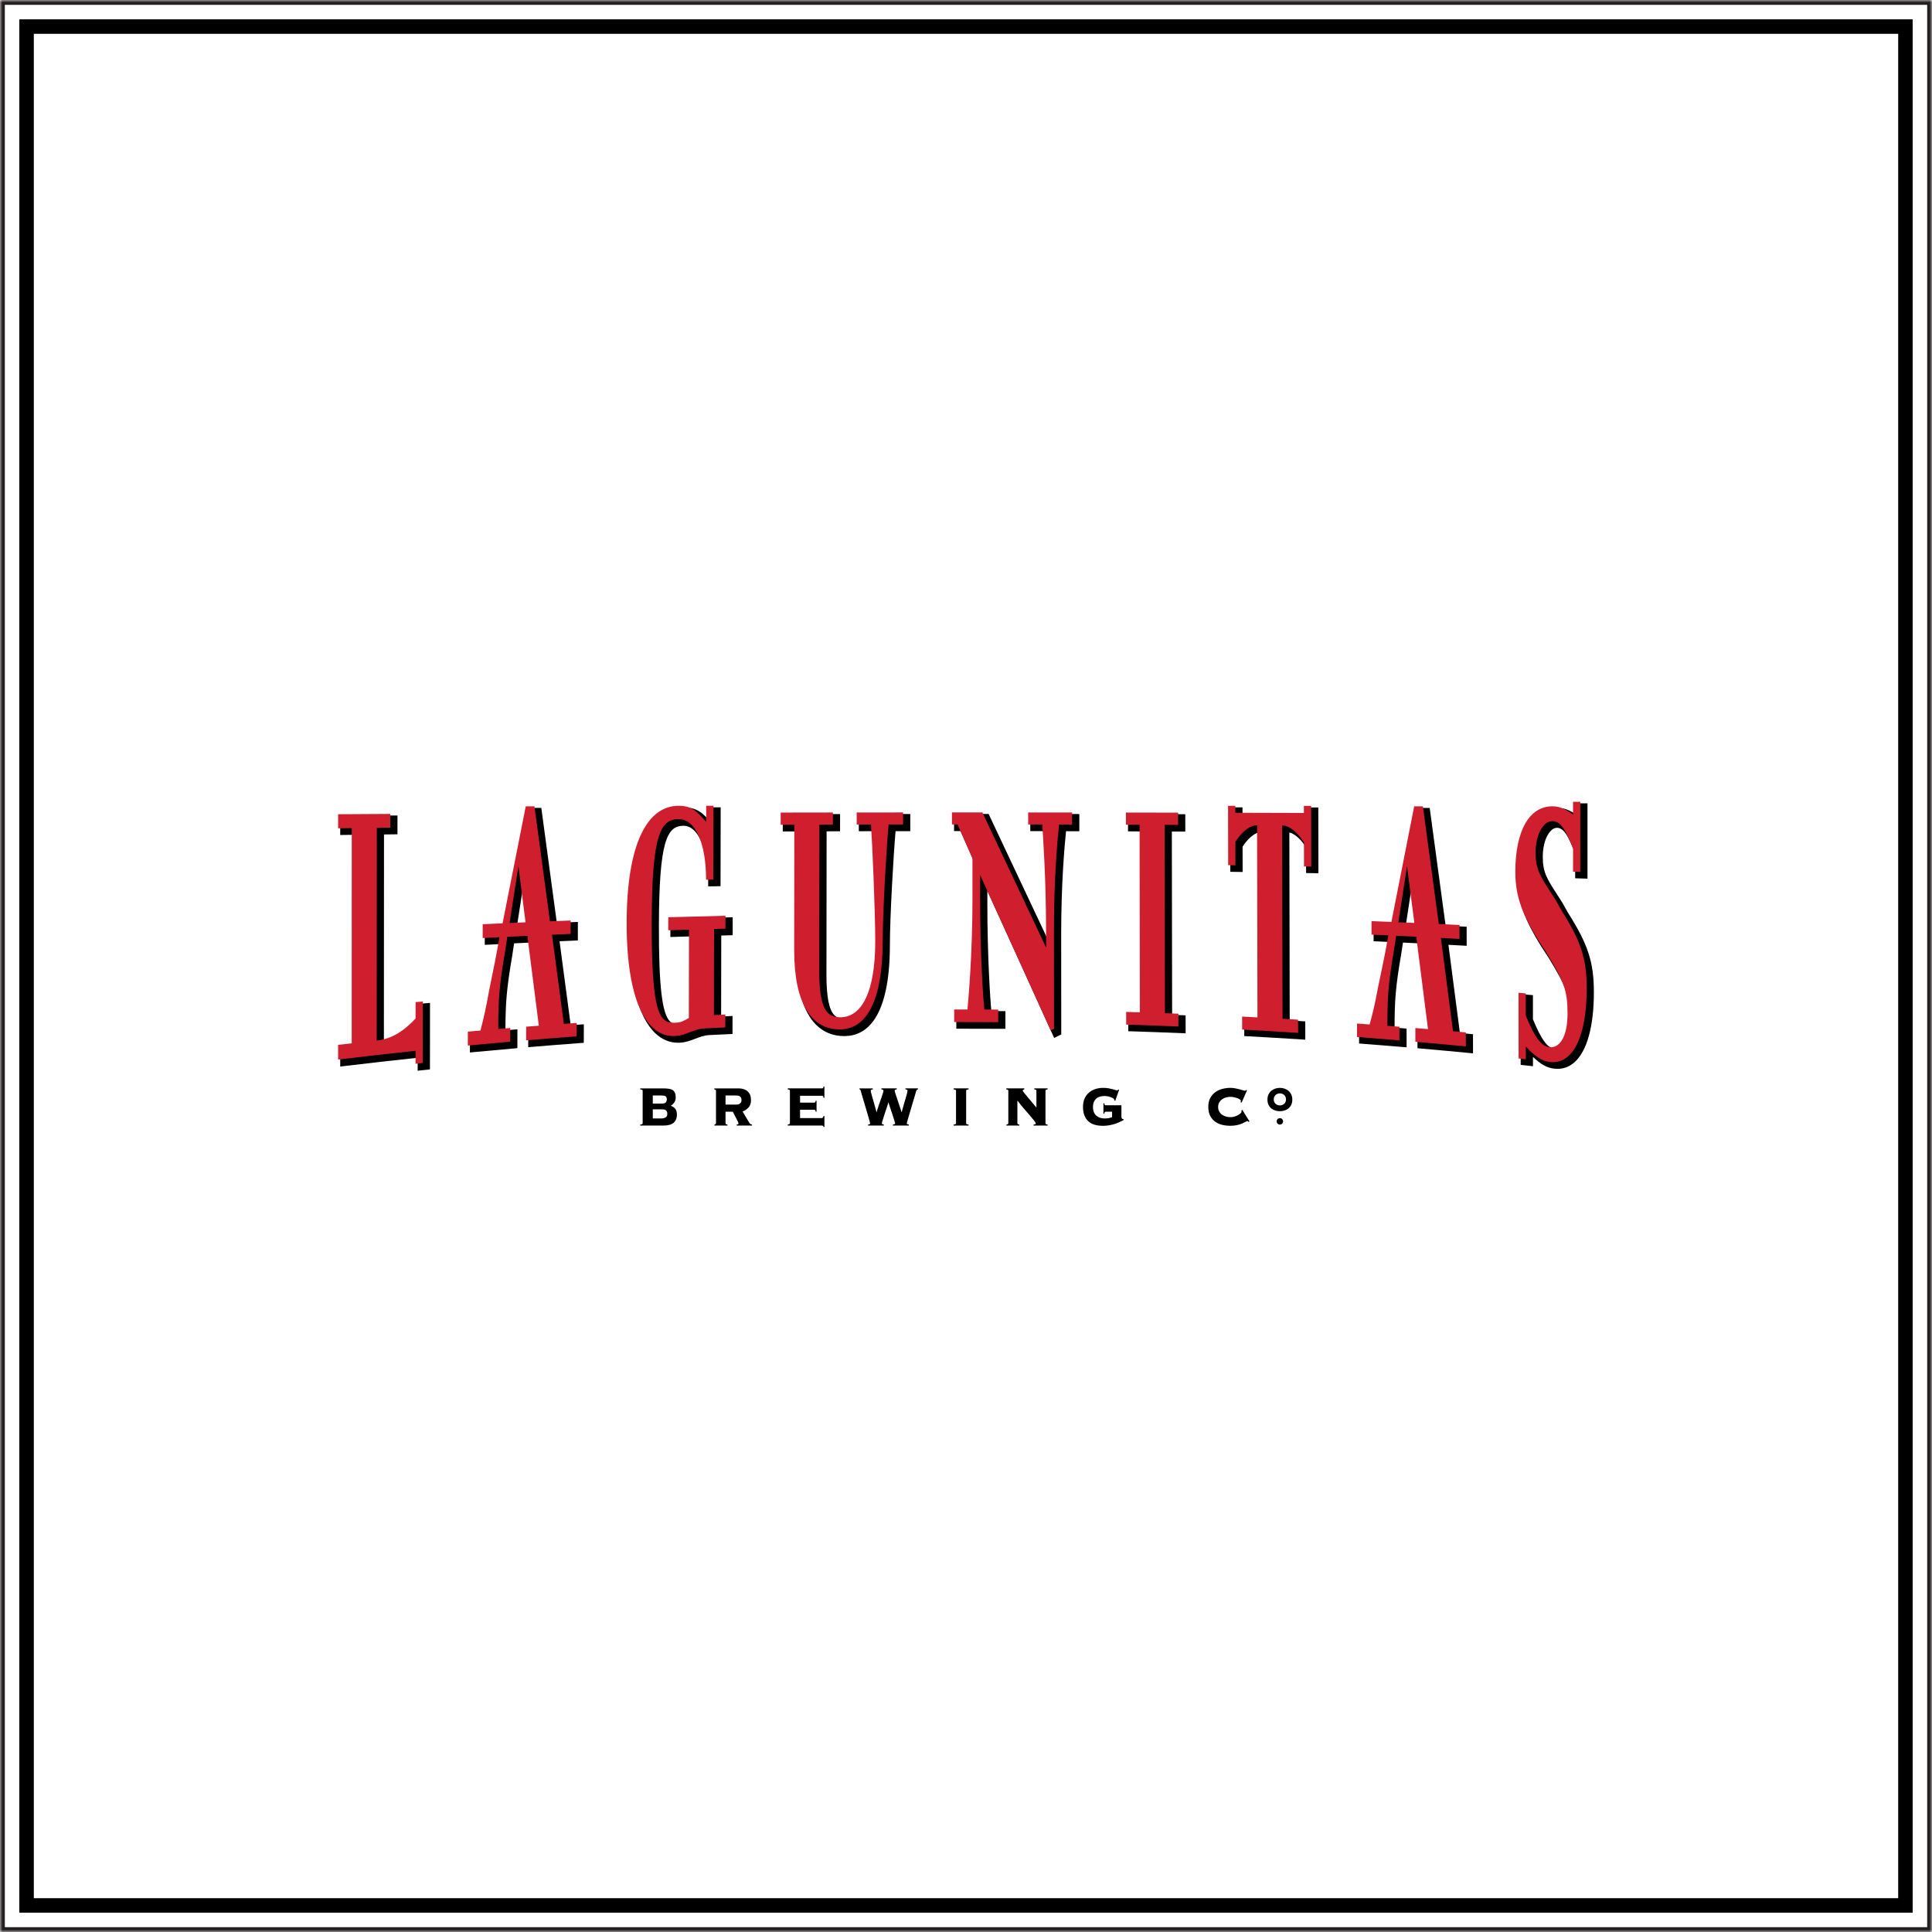 <svg xmlns="http://www.w3.org/2000/svg" width="400" height="400" viewBox="0 0 400 400" fill="none"><mask id="mask0_1155_4251" style="mask-type:alpha" maskUnits="userSpaceOnUse" x="0" y="0" width="400" height="400"><rect width="400" height="400" fill="#231F20"></rect></mask><g mask="url(#mask0_1155_4251)"><rect x="0.5" y="0.5" width="399" height="399" stroke="#231F20"></rect><rect x="5.5" y="5.5" width="389" height="389" stroke="black" stroke-width="3"></rect></g><g clip-path="url(#clip0_1155_4251)"><path d="M86.475 211.525C84.124 213.977 81.937 215.283 79.481 215.691L79.504 172.767L82.29 172.734L82.294 168.838L81.767 168.841C78.165 168.861 74.564 168.881 70.959 168.9L70.439 168.904V172.875L73.267 172.842L73.257 216.385C72.472 216.474 71.689 216.563 70.903 216.652L70.439 216.704V220.821L71.028 220.748C76.155 220.13 81.344 219.541 86.471 218.998L86.468 221.683L89.015 221.403L89.028 207.639L86.481 207.853L86.475 211.525Z" fill="black"></path><path d="M118.158 212.266C117.388 206.491 116.619 200.693 115.849 194.875C116.943 194.826 118.04 194.78 119.133 194.734L119.634 194.714L119.641 190.881L119.094 190.9C117.824 190.95 116.553 190.999 115.283 191.049C114.232 183.313 113.184 175.537 112.133 167.719L112.071 167.262L109.38 167.265L109.295 167.689C107.704 175.659 106.116 183.668 104.577 191.503C103.343 191.559 102.108 191.615 100.874 191.674L100.373 191.697L100.367 195.622L100.92 195.593C101.856 195.543 102.796 195.497 103.736 195.448C103.228 198.396 102.783 200.571 102.079 204.029L101.686 205.958C101.044 209.459 100.746 210.857 100.02 213.717C99.27 213.782 98.523 213.848 97.774 213.917L97.296 213.96L97.289 217.905L97.865 217.849C100.786 217.57 103.739 217.3 106.64 217.05L107.118 217.007L107.124 213.111L106.555 213.157C105.916 213.21 105.278 213.263 104.639 213.315C104.662 207.629 104.875 204.73 106.07 197.745L106.437 195.31C107.517 195.257 108.601 195.204 109.681 195.152C110.428 201.032 111.171 206.889 111.917 212.726C111.23 212.779 110.539 212.835 109.851 212.887L109.367 212.927L109.36 216.81L109.93 216.76C113.397 216.471 116.914 216.191 120.384 215.934L120.869 215.898L120.875 212.068L120.312 212.108C119.605 212.164 118.881 212.213 118.158 212.266ZM107.088 191.391C107.471 188.903 107.858 186.419 108.241 183.938C108.555 186.396 108.866 188.851 109.177 191.299C108.48 191.328 107.786 191.361 107.088 191.391Z" fill="black"></path><path d="M139.311 190.228L138.8 190.241L138.793 193.999L139.337 193.982C140.584 193.943 141.835 193.903 143.082 193.867L143.05 211.3C142.12 211.83 141.779 212.011 140.758 212.063C139.799 212.116 139.213 211.955 138.738 211.501C137.068 209.908 136.394 204.17 136.42 191.695C136.453 174.085 138.09 170.979 141.511 170.969C141.514 170.969 141.514 170.969 141.517 170.969C142.333 170.969 143.089 171.311 143.76 171.985C145.59 173.825 146.635 177.833 146.625 182.979V183.515L149.179 183.472L149.208 167.148L146.654 167.152L146.651 169.652C145.243 168.129 144.068 167.155 141.488 167.155C141.478 167.155 141.465 167.155 141.455 167.155C137.962 167.155 135.104 169.323 133.185 173.427C131.208 177.655 130.199 183.857 130.183 191.86C130.16 202.87 132.062 210.5 135.677 213.929C137.048 215.229 138.63 215.887 140.381 215.887C140.525 215.887 140.67 215.884 140.817 215.874C142.035 215.805 142.997 215.43 143.924 215.068C144.86 214.702 145.748 214.354 146.91 214.298C148.324 214.229 149.742 214.159 151.156 214.097L151.657 214.074L151.664 210.349L151.114 210.372C150.508 210.398 149.906 210.425 149.3 210.451L149.329 193.689L151.179 193.64L151.69 193.617L151.696 189.905L151.159 189.919C147.24 190.014 143.256 190.116 139.311 190.228Z" fill="black"></path><path d="M178.334 168.536H177.81L177.807 172.093L180.803 172.087C181.071 176.295 181.654 189.579 181.651 195.768C181.644 205.311 179.244 210.842 175.067 210.941C174.022 210.961 173.312 210.737 172.768 210.204C171.629 209.085 171.102 206.387 171.108 201.714L171.141 172.113L173.927 172.107L173.93 168.546H173.403C169.802 168.55 166.197 168.556 162.596 168.563L162.072 168.566L162.065 172.143L164.894 172.133L164.861 197.496C164.852 204.551 166.25 209.506 169.019 212.224C170.565 213.741 172.503 214.508 174.778 214.508C174.867 214.508 174.955 214.508 175.04 214.504C179.234 214.402 184.234 211.036 184.244 195.584C184.247 189.744 184.997 176.891 185.416 172.084L188.461 172.08L188.464 168.533H187.937C184.738 168.533 181.536 168.533 178.334 168.536Z" fill="black"></path><path d="M222.923 168.537C219.894 168.533 216.863 168.53 213.834 168.53H213.307L213.31 172.077L216.257 172.08C216.267 172.255 216.28 172.452 216.296 172.666C216.509 175.937 217.007 183.594 217.013 193.669V194.676C212.842 185.798 208.602 176.819 204.827 168.826L204.687 168.523H197.526V172.067H198.869L201.773 178.655V186.934C201.773 194.248 201.442 201.78 200.787 209.319C200.031 209.319 199.275 209.319 198.518 209.319H197.995V212.981H198.522C201.54 212.978 204.605 212.984 207.627 213.004L208.157 213.007V209.345L207.637 209.342C206.834 209.335 206.036 209.332 205.237 209.329C205.011 206.726 204.421 198.019 204.421 187.049V184.436C208.985 194.452 213.474 204.317 218.028 214.396L218.251 214.89L219.721 214.172L219.705 193.745C219.695 182.751 220.418 175.035 220.71 172.09L223.463 172.097L223.46 168.54L222.923 168.537Z" fill="black"></path><path d="M244.963 210.197C244.2 210.167 243.437 210.138 242.675 210.108L242.616 172.156L245.405 172.169L245.398 168.572H244.875C241.273 168.566 237.672 168.559 234.067 168.553H233.54L233.547 172.126L236.375 172.136L236.428 209.898C235.665 209.875 234.899 209.851 234.136 209.828L233.596 209.812L233.602 213.504L234.11 213.52C237.675 213.632 241.316 213.764 244.924 213.915L245.471 213.938L245.464 210.223L244.963 210.197Z" fill="black"></path><path d="M270.39 167.175L270.393 168.636C266.012 168.622 261.632 168.609 257.251 168.599L257.248 167.161L254.697 167.158L254.72 180.498L257.274 180.534L257.264 175.305C258.112 173.943 259.431 172.604 260.708 172.305L260.78 210.922C259.906 210.875 259.032 210.829 258.158 210.787L257.605 210.764L257.611 214.508L258.106 214.534C261.939 214.742 265.832 214.972 269.686 215.219L270.246 215.255L270.239 211.464L269.748 211.435C268.838 211.379 267.931 211.326 267.021 211.274L266.945 172.347C268.232 172.67 269.558 174.052 270.406 175.453L270.416 180.751L272.966 180.797L272.94 167.175H270.39Z" fill="black"></path><path d="M304.492 214.084C303.749 214.015 303.003 213.949 302.259 213.88C301.467 207.763 300.675 201.675 299.882 195.614C300.956 195.67 302.033 195.726 303.107 195.785L303.661 195.815L303.654 191.866L303.153 191.843C301.87 191.781 300.586 191.722 299.303 191.662C298.226 183.64 297.145 175.664 296.065 167.731L296.003 167.277L293.308 167.273L293.226 167.701C291.717 175.421 290.162 183.321 288.6 191.195C287.379 191.146 286.158 191.093 284.933 191.047L284.386 191.024L284.393 194.874L284.894 194.897C285.853 194.94 286.809 194.983 287.768 195.025C287.238 198.062 286.77 200.297 286.02 203.854L285.748 205.157C285.133 208.441 284.838 209.767 284.131 212.406C283.404 212.353 282.674 212.3 281.944 212.248L281.381 212.208L281.387 216.048L281.872 216.084C284.773 216.305 287.726 216.542 290.653 216.788L291.223 216.838L291.216 212.955L290.735 212.916C290.067 212.863 289.399 212.81 288.734 212.758C288.734 207.128 288.937 204.301 290.113 197.477L290.466 195.15C291.55 195.203 292.63 195.252 293.714 195.305C294.477 201.294 295.243 207.302 296.006 213.34C295.351 213.284 294.693 213.231 294.038 213.176L293.469 213.129L293.475 217.025L293.953 217.068C297.443 217.371 300.956 217.697 304.397 218.029L304.973 218.085L304.967 214.126L304.492 214.084ZM291.098 191.294C291.475 188.846 291.851 186.394 292.224 183.94C292.545 186.417 292.866 188.898 293.187 191.386C292.49 191.353 291.796 191.324 291.098 191.294Z" fill="black"></path><path d="M324.667 189.019C324.267 188.308 323.868 187.598 323.452 186.867C323.092 186.301 322.758 185.781 322.45 185.304C320.244 181.879 319.415 180.599 319.415 177.378C319.415 175.091 320.054 173.028 321.088 171.994C321.491 171.59 321.917 171.386 322.345 171.386C322.349 171.386 322.352 171.386 322.355 171.386C323.868 171.399 324.794 173.38 326.12 176.65V181.836L328.671 181.918V166.328H326.12V168.503C324.889 167.72 323.861 167.263 322.359 167.259C317.222 167.269 314.16 172.564 314.167 181.418C314.17 186.877 315.932 190.809 318.977 195.765C319.52 196.594 320.06 197.423 320.594 198.246C324.398 204.488 324.971 206.117 324.971 210.69C324.971 214.563 323.937 216.074 323.318 216.626C322.876 217.024 322.378 217.192 321.835 217.133C320.378 216.975 319.127 215.261 317.379 211.026L317.376 206.034L314.825 205.824L314.838 220.466L317.385 220.749V218.821C318.973 220.358 320.293 221.082 321.759 221.249C322.002 221.279 322.241 221.292 322.473 221.292C323.783 221.292 324.968 220.832 325.996 219.913C328.573 217.62 329.994 212.484 329.994 205.455C330 199.243 328.799 195.548 324.667 189.019Z" fill="black"></path><path d="M86.03 220.24C86.03 219.345 86.033 218.453 86.033 217.558C80.683 218.121 75.34 218.726 70 219.371C70 218.354 70 217.338 70 216.321C70.94 216.216 71.879 216.107 72.819 216.005C72.822 201.155 72.826 186.305 72.829 171.452C71.886 171.462 70.943 171.475 70 171.488C70 170.518 70 169.547 70 168.576C73.601 168.553 77.203 168.533 80.808 168.514C80.808 169.461 80.808 170.409 80.804 171.357C79.874 171.367 78.945 171.376 78.018 171.39C78.011 186.072 78.002 200.757 77.995 215.439C80.988 215.12 83.469 213.606 86.039 210.882C86.039 209.747 86.043 208.615 86.043 207.479C86.54 207.437 87.041 207.394 87.539 207.354C87.536 211.593 87.529 215.834 87.526 220.072C87.028 220.128 86.527 220.184 86.03 220.24Z" fill="#CF1E2E"></path><path d="M108.935 215.39C108.938 214.449 108.938 213.508 108.942 212.567C109.812 212.498 110.687 212.429 111.557 212.363C110.768 206.184 109.979 199.981 109.19 193.755C107.805 193.821 106.417 193.887 105.032 193.956C104.888 194.91 104.744 195.865 104.6 196.819C103.389 203.9 103.169 206.776 103.16 213.041C103.988 212.972 104.816 212.903 105.645 212.834C105.645 213.778 105.641 214.726 105.641 215.67C102.714 215.923 99.787 216.193 96.86 216.47C96.86 215.509 96.864 214.548 96.864 213.587C97.734 213.508 98.605 213.433 99.476 213.357C100.295 210.165 100.596 208.744 101.244 205.2C102.236 200.304 102.754 197.869 103.405 194.038C102.249 194.098 101.09 194.157 99.935 194.216C99.935 193.262 99.938 192.304 99.938 191.35C101.31 191.288 102.682 191.222 104.053 191.163C105.651 183.022 107.252 174.95 108.85 166.945C109.449 166.945 110.051 166.941 110.651 166.941C111.721 174.918 112.795 182.854 113.866 190.748C115.293 190.692 116.724 190.636 118.151 190.58C118.148 191.508 118.148 192.433 118.145 193.361C116.858 193.417 115.571 193.472 114.288 193.528C115.106 199.705 115.922 205.855 116.74 211.981C117.627 211.919 118.515 211.853 119.399 211.794C119.395 212.718 119.395 213.643 119.392 214.568C115.909 214.821 112.422 215.097 108.935 215.39ZM107.327 179.327C106.722 183.236 106.113 187.158 105.507 191.093C106.607 191.044 107.707 190.998 108.807 190.952C108.316 187.086 107.822 183.21 107.327 179.327Z" fill="#CF1E2E"></path><path d="M146.209 166.832C146.71 166.832 147.211 166.832 147.712 166.832C147.702 171.922 147.696 177.016 147.686 182.106C147.185 182.116 146.684 182.123 146.183 182.133C146.196 174.64 143.977 169.586 140.545 169.596C136.859 169.606 134.966 172.383 134.93 190.849C134.894 209.977 136.518 211.925 139.825 211.744C141.069 211.678 141.456 211.418 142.615 210.76C142.624 204.666 142.637 198.569 142.647 192.475C141.217 192.517 139.789 192.56 138.358 192.606C138.362 191.705 138.362 190.806 138.365 189.905C142.31 189.793 146.259 189.691 150.204 189.599C150.204 190.487 150.2 191.376 150.2 192.267C149.415 192.287 148.626 192.307 147.84 192.33C147.83 198.273 147.82 204.215 147.81 210.158C148.596 210.122 149.385 210.089 150.171 210.052C150.171 210.941 150.168 211.833 150.168 212.721C148.75 212.787 147.336 212.853 145.918 212.922C143.472 213.043 142.14 214.366 139.822 214.498C133.771 214.866 129.712 206.956 129.744 191.014C129.777 174.713 133.994 166.819 140.513 166.835C143.384 166.832 144.327 168.089 146.209 170.165C146.206 169.056 146.206 167.944 146.209 166.832Z" fill="#CF1E2E"></path><path d="M183.975 170.698C183.585 174.874 182.764 188.453 182.757 194.725C182.751 206.85 179.608 212.984 174.068 213.119C167.968 213.273 164.413 207.722 164.426 196.64C164.436 188.009 164.449 179.378 164.459 170.747C163.516 170.751 162.573 170.754 161.63 170.757C161.63 169.915 161.633 169.076 161.633 168.233C165.235 168.227 168.839 168.223 172.441 168.217C172.441 169.053 172.437 169.888 172.437 170.724C171.508 170.728 170.578 170.728 169.651 170.731C169.638 180.773 169.628 190.816 169.615 200.858C169.605 208.742 171.062 210.687 174.11 210.615C178.406 210.516 181.202 205.422 181.209 194.916C181.212 188.473 180.58 174.308 180.328 170.708C179.342 170.711 178.354 170.711 177.368 170.714C177.368 169.882 177.368 169.049 177.371 168.214C180.573 168.21 183.775 168.207 186.977 168.207C186.977 169.036 186.977 169.869 186.977 170.698C185.976 170.695 184.977 170.698 183.975 170.698Z" fill="#CF1E2E"></path><path d="M215.789 170.703C214.816 170.703 213.844 170.699 212.872 170.699C212.872 169.87 212.872 169.038 212.872 168.208C215.9 168.212 218.932 168.212 221.96 168.215C221.96 169.047 221.96 169.883 221.964 170.716C221.063 170.712 220.163 170.712 219.263 170.709C219.007 173.266 218.198 181.219 218.208 192.894C218.215 199.593 218.218 206.292 218.225 212.992C217.996 213.104 217.766 213.215 217.537 213.327C212.662 202.538 207.79 191.841 202.925 181.166C202.925 182.844 202.925 184.523 202.925 186.201C202.925 197.602 203.573 206.865 203.789 209.007C204.749 209.01 205.708 209.017 206.667 209.023C206.667 209.892 206.667 210.761 206.667 211.629C203.632 211.61 200.594 211.6 197.559 211.606C197.559 210.738 197.559 209.869 197.559 209C198.476 209 199.392 209 200.309 209C200.479 207.033 201.341 197.661 201.337 186.086C201.337 183.289 201.337 180.492 201.337 177.695C200.306 175.362 199.278 173.026 198.25 170.693C197.863 170.693 197.477 170.693 197.091 170.693C197.091 169.863 197.091 169.034 197.091 168.205C199.193 168.205 201.291 168.205 203.393 168.205C207.784 177.504 212.181 186.816 216.581 196.187C216.581 195.065 216.581 193.943 216.578 192.821C216.565 181.324 215.917 172.907 215.789 170.703Z" fill="#CF1E2E"></path><path d="M233.164 212.137C233.164 211.258 233.161 210.379 233.161 209.501C234.104 209.531 235.05 209.557 235.993 209.59C235.976 196.645 235.957 183.7 235.94 170.756C234.998 170.752 234.055 170.749 233.112 170.746C233.112 169.907 233.108 169.068 233.108 168.229C236.71 168.235 240.311 168.242 243.913 168.248C243.913 169.094 243.916 169.94 243.916 170.789C242.986 170.785 242.056 170.782 241.126 170.775C241.146 183.773 241.166 196.77 241.185 209.767C242.115 209.8 243.045 209.837 243.978 209.873C243.978 210.758 243.981 211.646 243.981 212.531C240.377 212.38 236.772 212.248 233.164 212.137Z" fill="#CF1E2E"></path><path d="M269.958 168.313C269.958 167.826 269.955 167.339 269.955 166.852C270.456 166.852 270.957 166.852 271.458 166.856C271.464 171.041 271.474 175.227 271.481 179.412C270.98 179.402 270.479 179.392 269.978 179.386C269.974 177.744 269.971 176.102 269.968 174.46C268.891 172.624 267.129 170.913 265.456 170.903C265.483 184.243 265.509 197.585 265.535 210.925C266.609 210.988 267.679 211.05 268.753 211.116C268.757 212.027 268.757 212.935 268.76 213.847C264.9 213.597 261.036 213.37 257.173 213.163C257.17 212.264 257.17 211.366 257.166 210.471C258.224 210.524 259.285 210.58 260.342 210.635C260.316 197.381 260.293 184.127 260.267 170.87C258.594 170.86 256.842 172.532 255.772 174.309C255.775 175.921 255.778 177.537 255.782 179.149C255.281 179.142 254.78 179.136 254.279 179.126C254.272 175.029 254.262 170.933 254.256 166.836C254.757 166.836 255.258 166.836 255.759 166.836C255.759 167.313 255.762 167.793 255.762 168.271C260.493 168.284 265.227 168.297 269.958 168.313Z" fill="#CF1E2E"></path><path d="M293.039 215.686C293.039 214.738 293.036 213.794 293.036 212.846C293.907 212.919 294.778 212.991 295.652 213.063C294.843 206.66 294.035 200.286 293.223 193.942C291.835 193.873 290.45 193.808 289.062 193.742C288.921 194.673 288.78 195.604 288.639 196.535C287.454 203.416 287.244 206.203 287.254 212.382C288.083 212.445 288.911 212.511 289.739 212.576C289.743 213.517 289.743 214.459 289.746 215.4C286.819 215.153 283.889 214.919 280.962 214.695C280.958 213.768 280.958 212.84 280.955 211.912C281.826 211.974 282.7 212.037 283.571 212.103C284.38 209.121 284.678 207.776 285.313 204.393C286.292 199.724 286.799 197.378 287.438 193.663C286.282 193.61 285.123 193.557 283.967 193.505C283.964 192.574 283.964 191.642 283.961 190.708C285.332 190.764 286.704 190.82 288.076 190.876C289.648 182.959 291.219 174.983 292.791 166.938C293.393 166.938 293.992 166.941 294.595 166.941C295.695 175.016 296.792 183.137 297.888 191.307C299.316 191.373 300.747 191.442 302.174 191.511C302.174 192.472 302.177 193.436 302.177 194.397C300.891 194.327 299.607 194.258 298.32 194.192C299.159 200.602 299.997 207.039 300.832 213.508C301.716 213.587 302.6 213.666 303.484 213.748C303.484 214.712 303.487 215.676 303.487 216.64C300.007 216.311 296.523 215.989 293.039 215.686ZM291.304 179.326C290.712 183.209 290.119 187.082 289.526 190.942C290.627 190.988 291.727 191.037 292.827 191.083C292.319 187.154 291.812 183.235 291.304 179.326Z" fill="#CF1E2E"></path><path d="M315.902 216.673C315.902 217.552 315.902 218.43 315.905 219.309C315.408 219.253 314.907 219.197 314.409 219.144C314.406 214.613 314.403 210.079 314.396 205.548C314.897 205.588 315.395 205.63 315.896 205.673C315.896 207.21 315.899 208.747 315.899 210.283C317.785 214.873 319.114 216.624 320.823 216.808C322.745 217.022 324.539 214.949 324.539 209.839C324.536 205.015 323.809 203.232 320.083 197.118C319.54 196.282 318.999 195.453 318.456 194.624C315.372 189.603 313.735 185.815 313.731 180.567C313.725 172.12 316.55 166.944 321.396 166.934C323.112 166.938 324.182 167.612 325.682 168.626C325.682 167.751 325.682 166.875 325.682 166C326.183 166 326.684 166 327.184 166C327.184 170.84 327.184 175.677 327.184 180.518C326.684 180.501 326.186 180.485 325.685 180.468C325.685 178.876 325.685 177.283 325.685 175.69C324.228 172.094 323.242 170.018 321.399 170.001C319.513 169.991 317.925 172.821 317.929 176.523C317.932 180.366 319.091 181.636 322.051 186.296C322.45 187.003 322.85 187.714 323.249 188.425C327.234 194.723 328.514 198.382 328.514 204.604C328.514 214.719 325.61 220.451 320.869 219.875C319.238 219.684 317.785 218.717 315.902 216.673Z" fill="#CF1E2E"></path><path d="M133.055 225.863C133.055 225.735 133.009 225.652 132.92 225.62C132.832 225.583 132.708 225.56 132.554 225.55V225.34H137.268C137.74 225.34 138.139 225.366 138.476 225.419C138.81 225.471 139.082 225.567 139.292 225.708C139.501 225.85 139.655 226.044 139.753 226.294C139.852 226.544 139.901 226.863 139.901 227.248C139.901 227.623 139.799 227.956 139.596 228.255C139.393 228.551 139.151 228.778 138.866 228.93C139.288 229.081 139.609 229.302 139.825 229.585C140.041 229.871 140.149 230.276 140.149 230.799C140.149 231.486 139.93 232.033 139.491 232.434C139.053 232.836 138.336 233.036 137.34 233.036H132.554V232.826C132.711 232.816 132.832 232.789 132.92 232.757C133.009 232.72 133.055 232.641 133.055 232.513V225.863ZM137.019 228.486C137.425 228.486 137.7 228.403 137.841 228.242C137.982 228.078 138.054 227.88 138.054 227.646C138.054 227.298 137.969 227.071 137.795 226.965C137.622 226.86 137.363 226.807 137.019 226.807H135.153V228.486H137.019ZM136.862 231.565C137.229 231.565 137.537 231.496 137.786 231.355C138.038 231.213 138.162 230.97 138.162 230.621C138.162 230.387 138.123 230.206 138.044 230.078C137.966 229.95 137.864 229.858 137.74 229.798C137.615 229.739 137.475 229.706 137.324 229.693C137.173 229.683 137.019 229.677 136.862 229.677H135.153V231.565H136.862Z" fill="black"></path><path d="M148.237 225.863C148.237 225.735 148.201 225.652 148.125 225.62C148.053 225.583 147.975 225.56 147.89 225.55V225.34H152.919C153.701 225.34 154.326 225.544 154.791 225.952C155.256 226.36 155.489 226.965 155.489 227.772C155.489 228.4 155.325 228.9 154.994 229.269C154.667 229.637 154.251 229.923 153.75 230.134L155.145 232.477C155.197 232.569 155.273 232.651 155.371 232.72C155.469 232.789 155.577 232.826 155.692 232.826V233.036H152.526V232.826C152.598 232.826 152.68 232.813 152.768 232.783C152.856 232.753 152.902 232.694 152.902 232.599C152.902 232.539 152.847 232.395 152.738 232.161C152.63 231.927 152.503 231.677 152.362 231.407C152.221 231.141 152.084 230.884 151.956 230.638C151.825 230.394 151.743 230.236 151.714 230.167H150.211V232.51C150.211 232.638 150.25 232.72 150.329 232.753C150.407 232.789 150.502 232.813 150.62 232.822V233.033H147.922V232.822C147.985 232.813 148.053 232.786 148.125 232.753C148.197 232.717 148.237 232.638 148.237 232.51V225.863ZM152.437 228.696C152.771 228.696 153.036 228.617 153.23 228.459C153.423 228.301 153.521 228.064 153.521 227.752C153.521 227.482 153.439 227.258 153.279 227.077C153.115 226.896 152.801 226.807 152.329 226.807H150.214V228.696H152.437Z" fill="black"></path><path d="M170.094 231.496C170.303 231.496 170.437 231.351 170.5 231.058H170.686V233.348H170.529C170.477 233.184 170.421 233.092 170.365 233.069C170.306 233.046 170.218 233.033 170.09 233.033H163.104V232.822C163.218 232.812 163.32 232.786 163.408 232.753C163.496 232.717 163.542 232.638 163.542 232.509V225.859C163.542 225.731 163.496 225.649 163.408 225.616C163.32 225.58 163.218 225.557 163.104 225.547V225.336H170.218C170.28 225.336 170.342 225.313 170.405 225.267C170.467 225.221 170.5 225.116 170.5 224.951H170.686V227.294H170.5C170.5 227.12 170.467 227.004 170.405 226.952C170.342 226.899 170.28 226.873 170.218 226.873H165.644V228.291H168.591C168.653 228.291 168.715 228.265 168.777 228.212C168.84 228.159 168.872 228.051 168.872 227.89H169.059V230.163H168.872C168.872 229.999 168.84 229.89 168.777 229.841C168.715 229.788 168.653 229.762 168.591 229.762H165.644V231.493H170.094V231.496Z" fill="black"></path><path d="M180.698 225.547C180.603 225.547 180.511 225.566 180.416 225.609C180.321 225.652 180.275 225.734 180.275 225.862C180.275 225.908 180.302 226.037 180.354 226.247C180.406 226.458 180.475 226.705 180.557 226.991C180.639 227.277 180.731 227.587 180.822 227.919C180.917 228.251 181.009 228.574 181.097 228.88C181.186 229.189 181.264 229.469 181.333 229.719C181.402 229.969 181.444 230.153 181.467 230.272H181.5C181.52 230.143 181.572 229.956 181.647 229.712C181.726 229.469 181.818 229.192 181.922 228.89C182.027 228.587 182.135 228.268 182.25 227.935C182.364 227.603 182.472 227.297 182.571 227.017C182.669 226.738 182.751 226.491 182.813 226.284C182.875 226.073 182.908 225.935 182.908 225.862C182.908 225.734 182.862 225.649 182.767 225.609C182.672 225.57 182.58 225.547 182.485 225.547V225.336H185.664V225.547C185.56 225.547 185.461 225.566 185.367 225.609C185.272 225.652 185.226 225.734 185.226 225.862C185.226 225.899 185.258 226.02 185.327 226.231C185.396 226.442 185.478 226.695 185.579 226.991C185.678 227.287 185.786 227.613 185.9 227.962C186.015 228.311 186.126 228.643 186.237 228.959C186.345 229.275 186.44 229.551 186.519 229.791C186.598 230.031 186.647 230.189 186.666 230.272H186.699C186.719 230.143 186.765 229.956 186.833 229.702C186.902 229.452 186.981 229.176 187.069 228.87C187.157 228.567 187.249 228.255 187.344 227.935C187.439 227.616 187.527 227.31 187.609 227.027C187.691 226.741 187.76 226.494 187.812 226.284C187.865 226.073 187.891 225.935 187.891 225.862C187.891 225.734 187.845 225.649 187.75 225.609C187.655 225.57 187.557 225.547 187.452 225.547V225.336H190.052V225.547C189.904 225.57 189.813 225.622 189.77 225.704C189.728 225.787 189.685 225.892 189.646 226.02C189.613 226.136 189.547 226.376 189.443 226.738C189.338 227.1 189.214 227.518 189.066 227.998C188.919 228.475 188.772 228.978 188.621 229.502C188.47 230.025 188.326 230.515 188.189 230.963C188.051 231.413 187.943 231.789 187.858 232.091C187.773 232.394 187.734 232.562 187.734 232.598C187.734 232.716 187.881 232.789 188.172 232.825V233.036H184.866V232.825C185.167 232.789 185.321 232.713 185.321 232.598C185.321 232.539 185.288 232.407 185.226 232.197C185.164 231.986 185.085 231.736 184.99 231.443C184.895 231.15 184.794 230.838 184.686 230.499C184.578 230.16 184.469 229.841 184.365 229.538C184.26 229.235 184.172 228.965 184.099 228.732C184.027 228.498 183.978 228.334 183.959 228.241H183.926C183.906 228.334 183.857 228.498 183.785 228.732C183.713 228.965 183.621 229.232 183.52 229.538C183.415 229.841 183.307 230.163 183.199 230.499C183.091 230.838 182.986 231.154 182.895 231.443C182.8 231.736 182.721 231.986 182.659 232.197C182.597 232.407 182.564 232.542 182.564 232.598C182.564 232.667 182.603 232.716 182.682 232.746C182.76 232.776 182.855 232.802 182.973 232.825V233.036H179.729V232.825C180.01 232.789 180.151 232.713 180.151 232.598C180.151 232.552 180.105 232.358 180.01 232.022C179.915 231.683 179.797 231.272 179.657 230.788C179.516 230.305 179.362 229.778 179.195 229.212C179.028 228.646 178.871 228.12 178.724 227.629C178.576 227.139 178.455 226.721 178.357 226.379C178.259 226.037 178.203 225.833 178.193 225.777C178.174 225.685 178.137 225.622 178.092 225.593C178.046 225.563 177.993 225.55 177.944 225.55V225.339H180.701V225.547H180.698Z" fill="black"></path><path d="M200.532 225.547C200.375 225.56 200.254 225.583 200.165 225.616C200.077 225.652 200.031 225.731 200.031 225.859V232.509C200.031 232.638 200.077 232.72 200.165 232.753C200.254 232.789 200.378 232.812 200.532 232.822V233.032H197.432V232.822C197.589 232.812 197.71 232.786 197.798 232.753C197.887 232.716 197.933 232.638 197.933 232.509V225.859C197.933 225.731 197.887 225.649 197.798 225.616C197.71 225.579 197.586 225.556 197.432 225.547V225.336H200.532V225.547Z" fill="black"></path><path d="M216.451 232.509C216.451 232.638 216.493 232.72 216.575 232.753C216.657 232.789 216.762 232.812 216.889 232.822V233.032H213.992V232.822C214.074 232.822 214.172 232.812 214.283 232.786C214.391 232.763 214.447 232.697 214.447 232.595C214.447 232.489 214.332 232.295 214.103 232.009C213.874 231.723 213.579 231.371 213.219 230.949C212.859 230.528 212.453 230.061 212.004 229.541C211.556 229.021 211.111 228.472 210.672 227.889L210.639 227.926V232.509C210.639 232.638 210.678 232.72 210.757 232.753C210.836 232.789 210.931 232.812 211.048 232.822V233.032H208.37V232.822C208.475 232.812 208.567 232.786 208.645 232.753C208.724 232.716 208.763 232.638 208.763 232.509V225.859C208.763 225.731 208.721 225.649 208.639 225.616C208.554 225.579 208.455 225.556 208.341 225.547V225.336H212.07V225.547C211.998 225.56 211.923 225.583 211.851 225.616C211.779 225.652 211.743 225.731 211.743 225.859C211.743 225.882 211.828 226.004 212.001 226.218C212.175 226.435 212.394 226.705 212.666 227.031C212.938 227.356 213.239 227.718 213.576 228.116C213.91 228.515 214.244 228.909 214.578 229.308V225.859C214.578 225.731 214.535 225.649 214.453 225.616C214.372 225.579 214.267 225.556 214.139 225.547V225.336H216.896V225.547C216.771 225.56 216.667 225.583 216.582 225.616C216.496 225.652 216.457 225.731 216.457 225.859V232.509H216.451Z" fill="black"></path><path d="M232.182 231.232C232.182 231.351 232.208 231.453 232.26 231.548C232.313 231.64 232.385 231.69 232.48 231.69H232.621V231.9C232.368 232.042 232.084 232.183 231.759 232.328C231.435 232.473 231.085 232.604 230.708 232.723C230.332 232.838 229.946 232.93 229.549 232.993C229.153 233.055 228.754 233.088 228.358 233.088C227.752 233.088 227.192 233.019 226.681 232.878C226.171 232.736 225.732 232.509 225.372 232.187C225.012 231.867 224.73 231.456 224.527 230.962C224.324 230.466 224.223 229.877 224.223 229.186C224.223 228.495 224.337 227.906 224.566 227.409C224.796 226.912 225.103 226.504 225.49 226.185C225.876 225.866 226.318 225.625 226.812 225.467C227.31 225.309 227.824 225.23 228.354 225.23C228.751 225.23 229.114 225.257 229.445 225.309C229.772 225.362 230.064 225.425 230.316 225.494C230.568 225.563 230.774 225.625 230.934 225.678C231.095 225.731 231.203 225.757 231.255 225.757C231.337 225.757 231.393 225.74 231.419 225.704C231.445 225.668 231.478 225.629 231.52 225.583L231.707 225.619L230.892 227.929L230.705 227.823V227.702C230.705 227.596 230.633 227.498 230.492 227.405C230.352 227.313 230.175 227.228 229.969 227.152C229.759 227.076 229.536 227.017 229.304 226.978C229.068 226.938 228.859 226.915 228.669 226.915C228.345 226.915 228.037 226.955 227.746 227.037C227.454 227.119 227.199 227.254 226.986 227.438C226.773 227.626 226.603 227.863 226.475 228.146C226.351 228.432 226.289 228.778 226.289 229.186C226.289 229.607 226.351 229.965 226.475 230.262C226.6 230.558 226.773 230.805 226.992 230.995C227.212 231.186 227.467 231.331 227.759 231.423C228.05 231.515 228.371 231.565 228.715 231.565C228.977 231.565 229.232 231.545 229.484 231.502C229.736 231.463 229.985 231.394 230.237 231.301V230.163H228.921C228.796 230.163 228.718 230.216 228.685 230.321C228.652 230.426 228.639 230.512 228.639 230.584H228.453V228.416H228.639C228.639 228.485 228.656 228.574 228.685 228.679C228.718 228.784 228.796 228.837 228.921 228.837H232.179V231.232H232.182Z" fill="black"></path><path d="M257.061 228.294L256.842 228.172C256.852 228.126 256.865 228.08 256.881 228.031C256.898 227.985 256.904 227.932 256.904 227.873C256.904 227.804 256.839 227.721 256.708 227.629C256.577 227.537 256.41 227.452 256.207 227.376C256.004 227.3 255.775 227.234 255.516 227.175C255.261 227.116 255.002 227.086 254.74 227.086C254.449 227.086 254.151 227.129 253.846 227.208C253.542 227.29 253.273 227.415 253.031 227.586C252.792 227.758 252.592 227.971 252.435 228.235C252.278 228.498 252.2 228.817 252.2 229.192C252.2 229.554 252.278 229.87 252.435 230.14C252.592 230.41 252.789 230.63 253.031 230.798C253.27 230.969 253.542 231.094 253.846 231.176C254.148 231.259 254.445 231.298 254.74 231.298C255.054 231.298 255.349 231.255 255.624 231.166C255.899 231.078 256.148 230.976 256.361 230.851C256.574 230.729 256.741 230.607 256.862 230.482C256.983 230.36 257.042 230.268 257.042 230.212V230.054C257.042 229.985 257.035 229.933 257.025 229.896L257.199 229.775L258.689 232.163L258.502 232.285C258.407 232.157 258.325 232.094 258.25 232.094C258.207 232.094 258.096 232.147 257.913 232.249C257.729 232.354 257.487 232.473 257.183 232.604C256.878 232.736 256.521 232.851 256.109 232.943C255.696 233.035 255.238 233.082 254.737 233.082C254.161 233.082 253.601 233.019 253.054 232.891C252.504 232.762 252.016 232.545 251.591 232.236C251.162 231.927 250.818 231.522 250.556 231.018C250.294 230.518 250.163 229.906 250.163 229.182C250.163 228.472 250.294 227.863 250.556 227.363C250.818 226.863 251.162 226.451 251.591 226.139C252.019 225.823 252.507 225.592 253.054 225.448C253.604 225.303 254.164 225.23 254.737 225.23C255.081 225.23 255.415 225.263 255.739 225.326C256.063 225.392 256.361 225.458 256.633 225.527C256.904 225.596 257.14 225.665 257.336 225.727C257.536 225.793 257.677 225.823 257.759 225.823C257.811 225.823 257.857 225.806 257.9 225.77C257.942 225.734 257.972 225.701 257.995 225.665L258.181 225.734L257.061 228.294Z" fill="black"></path><path d="M264.984 225.23C265.286 225.23 265.59 225.277 265.895 225.372C266.199 225.464 266.477 225.609 266.723 225.806C266.969 226.004 267.172 226.257 267.325 226.566C267.479 226.876 267.558 227.241 267.558 227.665C267.558 228.096 267.479 228.465 267.325 228.768C267.172 229.074 266.972 229.321 266.723 229.515C266.474 229.709 266.199 229.847 265.895 229.936C265.59 230.025 265.286 230.064 264.984 230.064C264.683 230.064 264.379 230.021 264.074 229.936C263.77 229.85 263.492 229.709 263.246 229.515C262.997 229.321 262.797 229.07 262.644 228.768C262.49 228.462 262.411 228.096 262.411 227.665C262.411 227.241 262.49 226.876 262.644 226.566C262.797 226.257 262.997 226.004 263.246 225.806C263.492 225.609 263.77 225.464 264.074 225.372C264.379 225.277 264.68 225.23 264.984 225.23ZM264.984 226.372C264.811 226.372 264.647 226.402 264.493 226.461C264.34 226.52 264.202 226.603 264.087 226.711C263.97 226.82 263.878 226.948 263.816 227.099C263.75 227.251 263.717 227.425 263.717 227.619C263.717 227.813 263.75 227.988 263.816 228.139C263.881 228.291 263.973 228.422 264.087 228.528C264.205 228.636 264.34 228.718 264.493 228.778C264.647 228.837 264.811 228.866 264.984 228.866C265.165 228.866 265.328 228.837 265.479 228.778C265.629 228.718 265.764 228.636 265.882 228.528C265.999 228.419 266.091 228.291 266.153 228.139C266.219 227.988 266.252 227.813 266.252 227.619C266.252 227.425 266.219 227.254 266.153 227.099C266.088 226.948 265.996 226.816 265.882 226.711C265.764 226.603 265.629 226.52 265.479 226.461C265.328 226.402 265.161 226.372 264.984 226.372Z" fill="black"></path><path d="M264.985 232.832C265.352 232.832 265.65 232.533 265.65 232.164C265.65 231.795 265.352 231.496 264.985 231.496C264.618 231.496 264.32 231.795 264.32 232.164C264.32 232.533 264.618 232.832 264.985 232.832Z" fill="black"></path></g><defs><clipPath id="clip0_1155_4251"><rect width="260" height="67.349" fill="white" transform="translate(70 166)"></rect></clipPath></defs></svg>